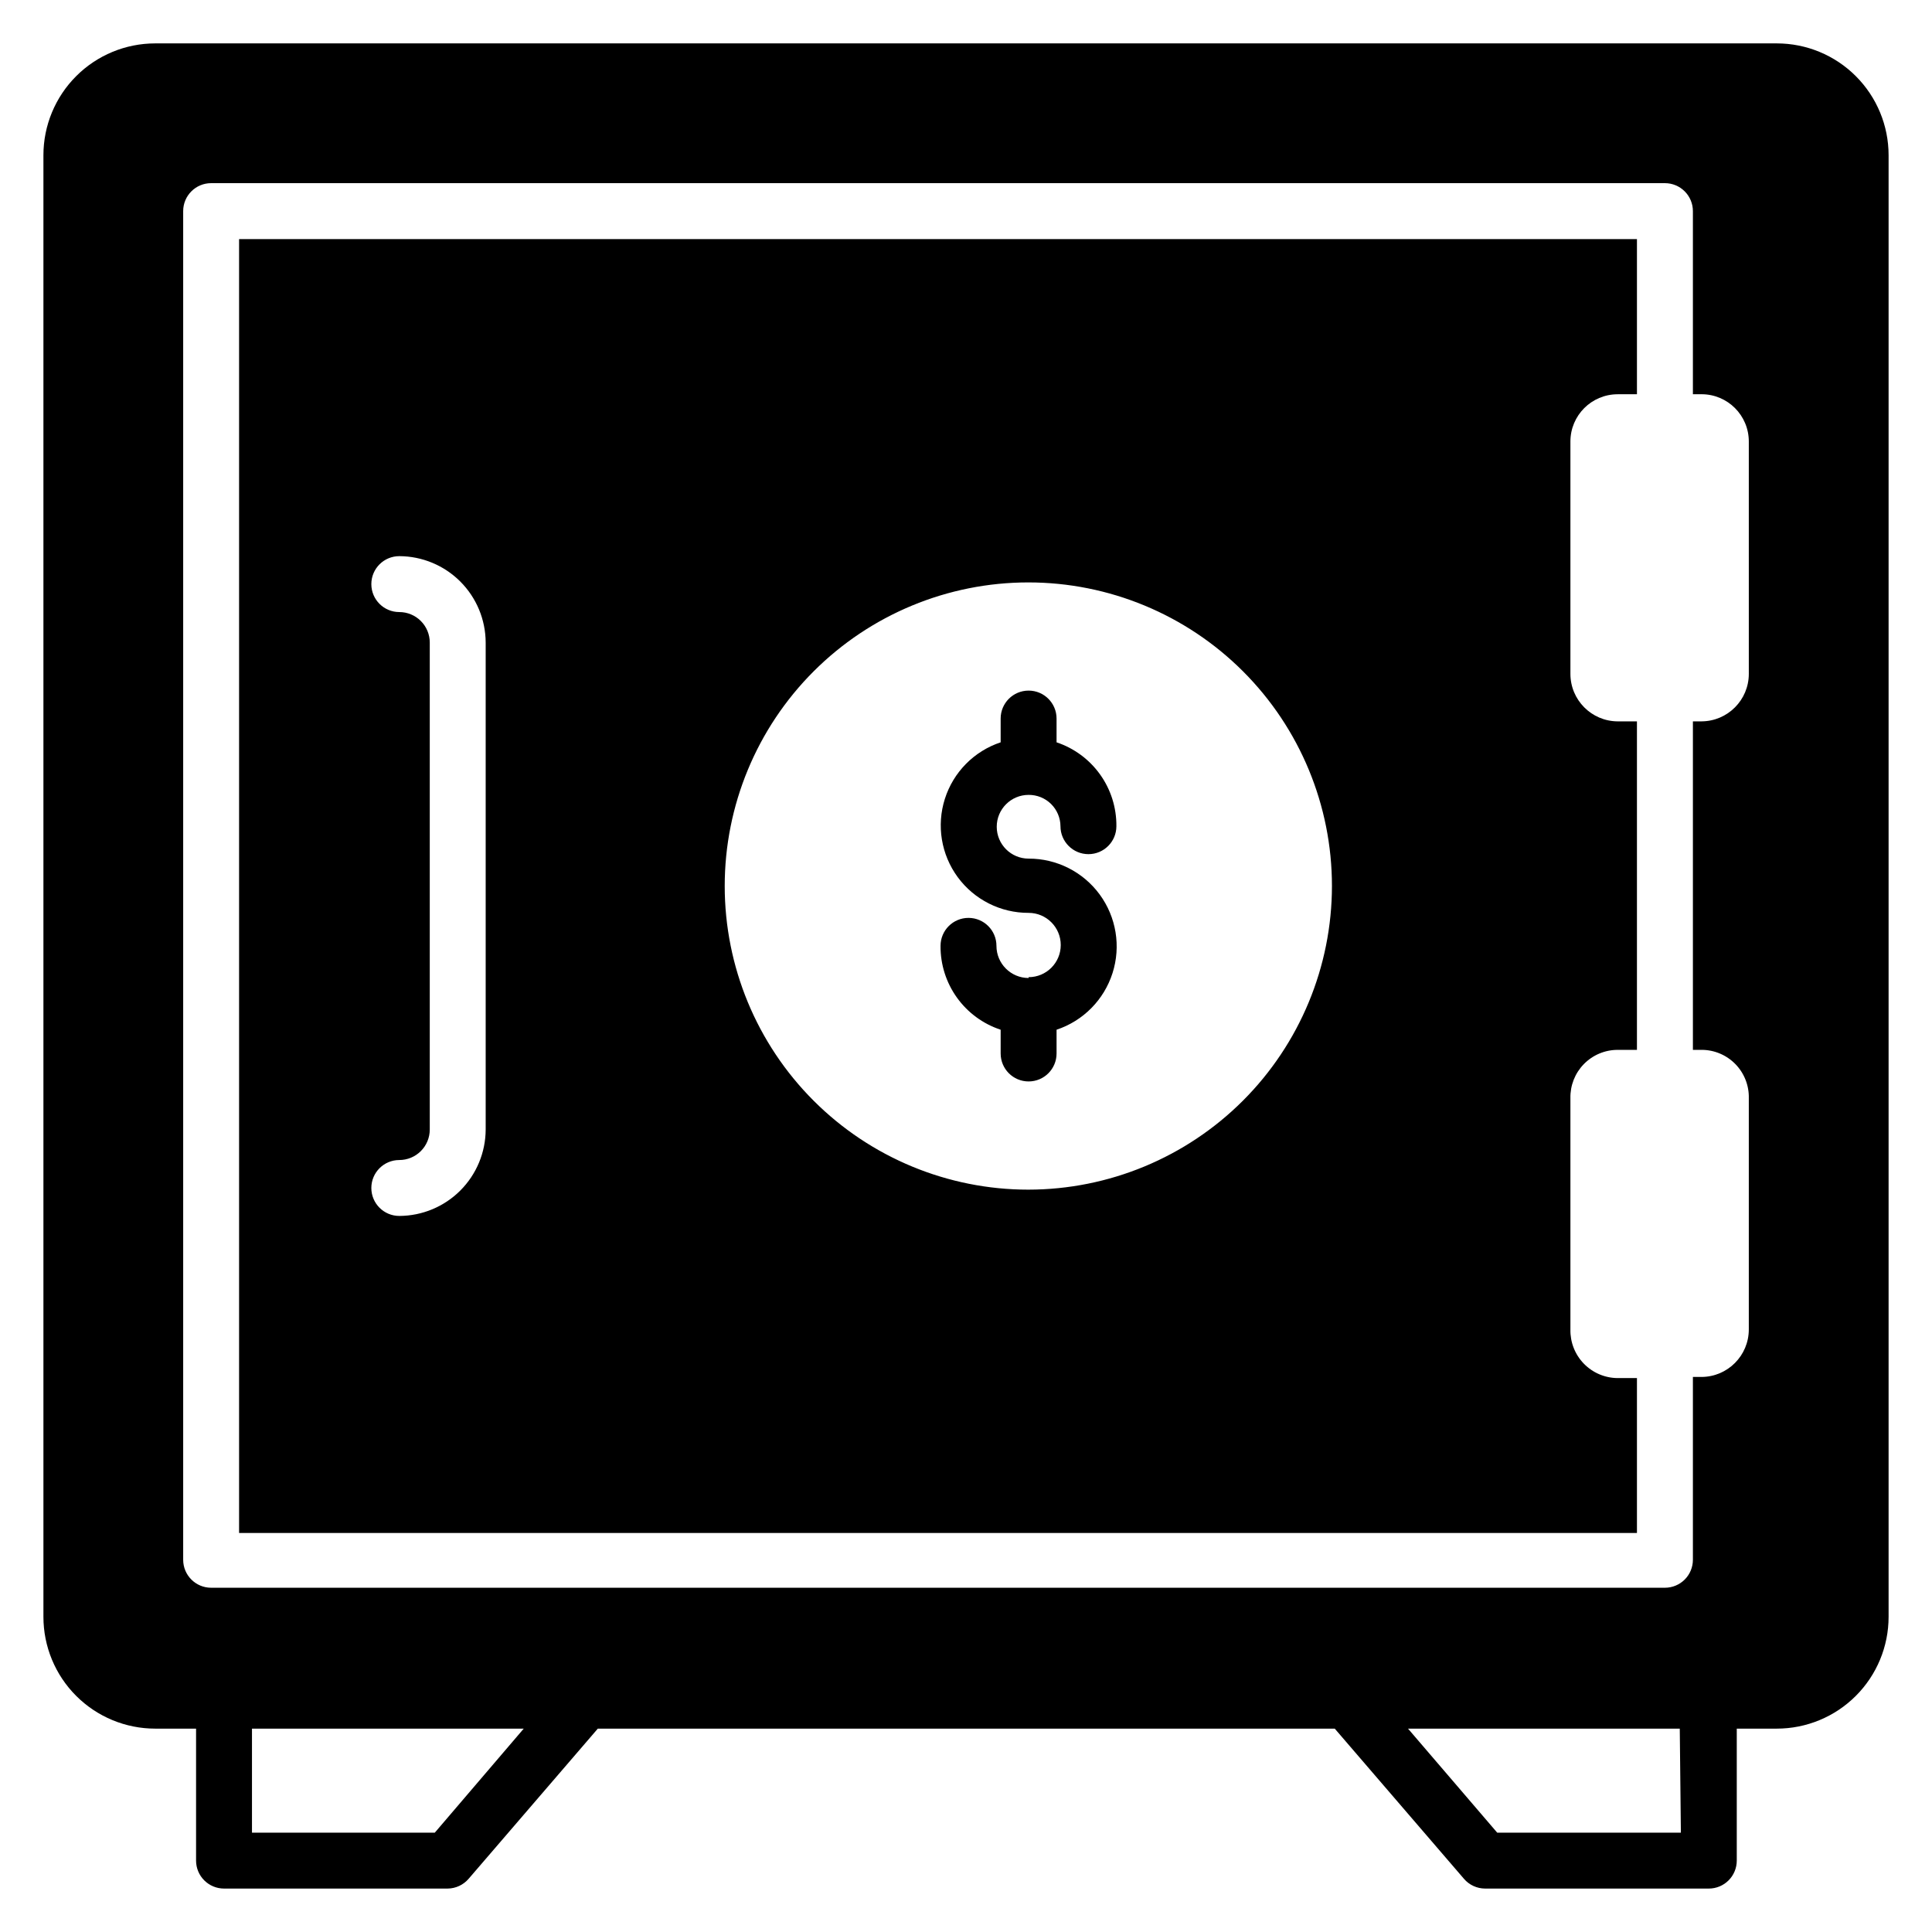 <?xml version="1.0" encoding="UTF-8"?>
<!-- Uploaded to: ICON Repo, www.iconrepo.com, Generator: ICON Repo Mixer Tools -->
<svg fill="#000000" width="800px" height="800px" version="1.1" viewBox="144 144 512 512" xmlns="http://www.w3.org/2000/svg">
 <g>
  <path d="m614.86 155.5h-429.72c-7.859 0-15.395 3.121-20.953 8.68s-8.68 13.094-8.68 20.953v387.34c0 7.859 3.121 15.398 8.68 20.953 5.559 5.559 13.094 8.68 20.953 8.68h10.82v34.973c0 1.965 0.777 3.848 2.168 5.238s3.273 2.172 5.238 2.172h59.273c2.141-0.023 4.164-0.969 5.555-2.594l34.23-39.785 195.3-0.004 34.23 39.785v0.004c1.406 1.645 3.465 2.594 5.629 2.594h59.273c1.965 0 3.848-0.781 5.238-2.172s2.168-3.273 2.168-5.238v-34.973h10.598c7.859 0 15.398-3.121 20.953-8.68 5.559-5.555 8.684-13.094 8.684-20.953v-387.34c0-7.859-3.125-15.395-8.684-20.953-5.555-5.559-13.094-8.68-20.953-8.68zm-355.63 474.17h-48.453v-27.562h72.016zm330.22 0h-48.676l-23.633-27.562h72.016zm18.004-307.1c0 6.93-5.594 12.555-12.52 12.598h-2.297v87.055h2.297c3.371-0.004 6.602 1.359 8.957 3.769 2.359 2.414 3.644 5.676 3.562 9.047v61.273c0 6.926-5.594 12.555-12.52 12.594h-2.297v48.453c0 1.965-0.781 3.852-2.172 5.242-1.391 1.387-3.273 2.168-5.238 2.168h-385.27c-4.094 0-7.41-3.316-7.41-7.41v-357.41c0-4.094 3.316-7.41 7.41-7.41h385.27c1.965 0 3.848 0.781 5.238 2.172 1.391 1.387 2.172 3.273 2.172 5.238v48.527h2.297c6.914 0 12.52 5.606 12.52 12.523z"/>
  <path d="m416.59 403.18c-4.703 0-8.52-3.812-8.52-8.52 0-4.094-3.316-7.41-7.41-7.41-4.09 0-7.406 3.316-7.406 7.41-0.043 4.914 1.477 9.715 4.34 13.711 2.863 3.996 6.922 6.977 11.59 8.516v6.297c0 4.094 3.316 7.41 7.406 7.41 4.094 0 7.41-3.316 7.41-7.41v-6.297c7.059-2.344 12.57-7.922 14.832-15.008 2.262-7.09 0.996-14.828-3.402-20.828-4.398-5.996-11.402-9.531-18.84-9.508-4.664 0-8.445-3.781-8.445-8.445 0-4.664 3.781-8.445 8.445-8.445 2.223-0.02 4.359 0.844 5.941 2.398 1.586 1.559 2.484 3.68 2.504 5.898 0 4.094 3.32 7.41 7.41 7.41 4.094 0 7.41-3.316 7.41-7.41 0.047-4.906-1.461-9.699-4.312-13.695-2.848-3.992-6.891-6.981-11.543-8.531v-6.297c0-4.094-3.316-7.41-7.41-7.41-4.09 0-7.406 3.316-7.406 7.41v6.297c-7.039 2.34-12.531 7.902-14.781 14.969-2.25 7.066-0.984 14.781 3.402 20.758 4.391 5.977 11.371 9.496 18.785 9.469 4.707 0 8.52 3.812 8.52 8.52 0 4.707-3.812 8.52-8.52 8.52z"/>
  <path d="m572.7 248.48h5.109v-41.117h-370.45v342.89h370.45v-41.047h-5.113 0.004c-3.383-0.02-6.613-1.395-8.965-3.82-2.356-2.426-3.637-5.691-3.559-9.07v-61.273c-0.078-3.371 1.203-6.633 3.562-9.047 2.356-2.41 5.586-3.773 8.961-3.769h5.109v-87.055h-5.113 0.004c-6.93-0.043-12.523-5.668-12.523-12.598v-61.566c0-6.918 5.606-12.523 12.523-12.523zm-299.99 194.86c-0.02 6.066-2.438 11.879-6.727 16.168-4.289 4.289-10.102 6.707-16.164 6.727-4.094 0-7.41-3.316-7.41-7.41 0-4.09 3.316-7.406 7.41-7.406 2.141 0 4.195-0.852 5.707-2.367 1.516-1.516 2.367-3.566 2.367-5.711v-129.06c0-2.141-0.852-4.195-2.367-5.711-1.512-1.516-3.566-2.367-5.707-2.367-4.094 0-7.41-3.316-7.41-7.406 0-4.094 3.316-7.41 7.41-7.41 6.062 0.02 11.875 2.438 16.164 6.727s6.707 10.102 6.727 16.168zm143.81 15.93c-21.34 0-41.805-8.477-56.895-23.566s-23.566-35.555-23.566-56.895 8.477-41.805 23.566-56.895c15.09-15.09 35.555-23.566 56.895-23.566 21.34 0 41.805 8.477 56.895 23.566 15.09 15.09 23.566 35.555 23.566 56.895-0.02 21.332-8.5 41.789-23.586 56.875-15.086 15.082-35.539 23.566-56.875 23.586z"/>
 </g>
</svg>